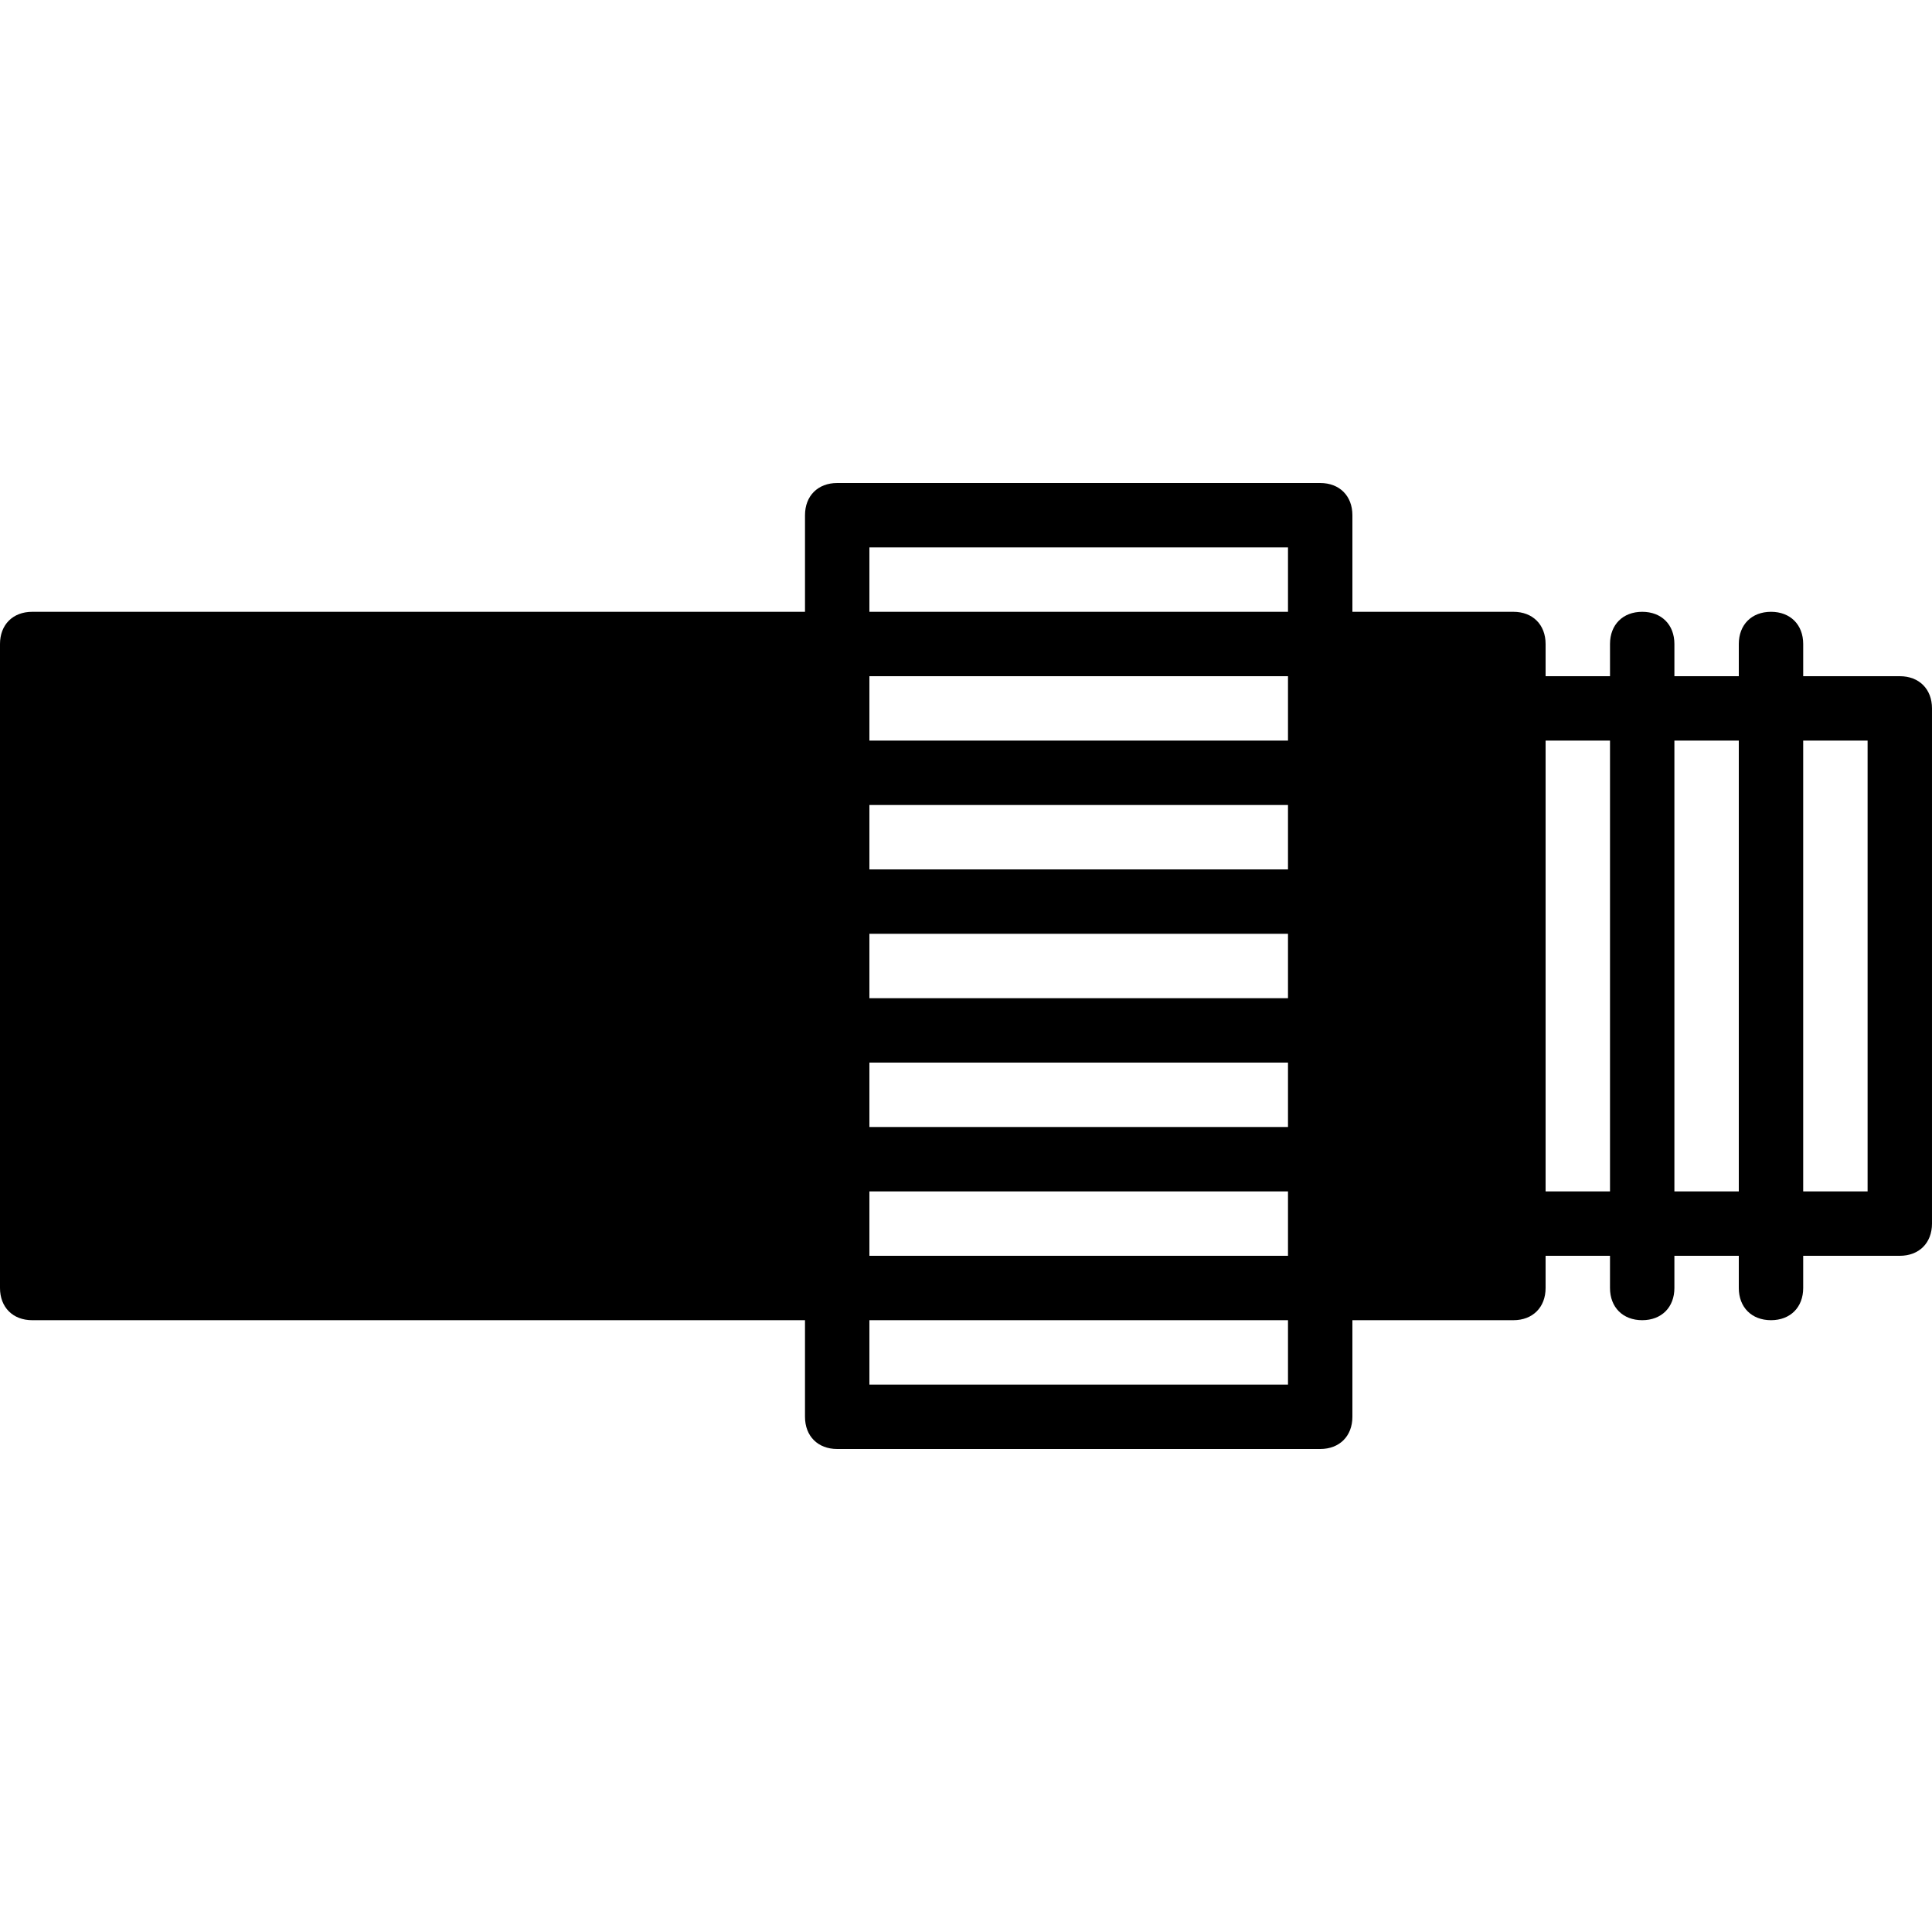 <?xml version="1.0" encoding="iso-8859-1"?>
<!-- Uploaded to: SVG Repo, www.svgrepo.com, Generator: SVG Repo Mixer Tools -->
<svg fill="#000000" height="800px" width="800px" version="1.1" id="Layer_1" xmlns="http://www.w3.org/2000/svg" xmlns:xlink="http://www.w3.org/1999/xlink" 
	 viewBox="0 0 512 512" xml:space="preserve">
<g>
	<g>
		<path d="M503.467,179.2h-25.6v-8.533c0-5.12-3.413-8.533-8.533-8.533s-8.533,3.413-8.533,8.533v8.533h-17.067v-8.533
			c0-5.12-3.413-8.533-8.533-8.533s-8.533,3.413-8.533,8.533v8.533H409.6v-8.533c0-5.12-3.413-8.533-8.533-8.533H358.4v-25.6
			c0-5.12-3.413-8.533-8.533-8.533h-128c-5.12,0-8.533,3.413-8.533,8.533v25.6H8.533c-5.12,0-8.533,3.413-8.533,8.533v170.667
			c0,5.12,3.413,8.533,8.533,8.533h204.8v25.6c0,5.12,3.413,8.533,8.533,8.533h128c5.12,0,8.533-3.413,8.533-8.533v-25.6h42.667
			c5.12,0,8.533-3.413,8.533-8.533V332.8h17.067v8.533c0,5.12,3.413,8.533,8.533,8.533s8.533-3.413,8.533-8.533V332.8H460.8v8.533
			c0,5.12,3.413,8.533,8.533,8.533s8.533-3.413,8.533-8.533V332.8h25.6c5.12,0,8.533-3.413,8.533-8.533V187.733
			C512,182.613,508.587,179.2,503.467,179.2z M341.333,366.933H230.4v-17.067h110.933V366.933z M341.333,332.8H230.4v-17.067
			h110.933V332.8z M341.333,298.667H230.4V281.6h110.933V298.667z M341.333,264.533H230.4v-17.067h110.933V264.533z M341.333,230.4
			H230.4v-17.067h110.933V230.4z M341.333,196.267H230.4V179.2h110.933V196.267z M341.333,162.133H230.4v-17.067h110.933V162.133z
			 M426.667,315.733H409.6V196.267h17.067V315.733z M460.8,315.733h-17.067V196.267H460.8V315.733z M494.933,315.733h-17.067
			V196.267h17.067V315.733z"/>
	</g>
</g>
</svg>